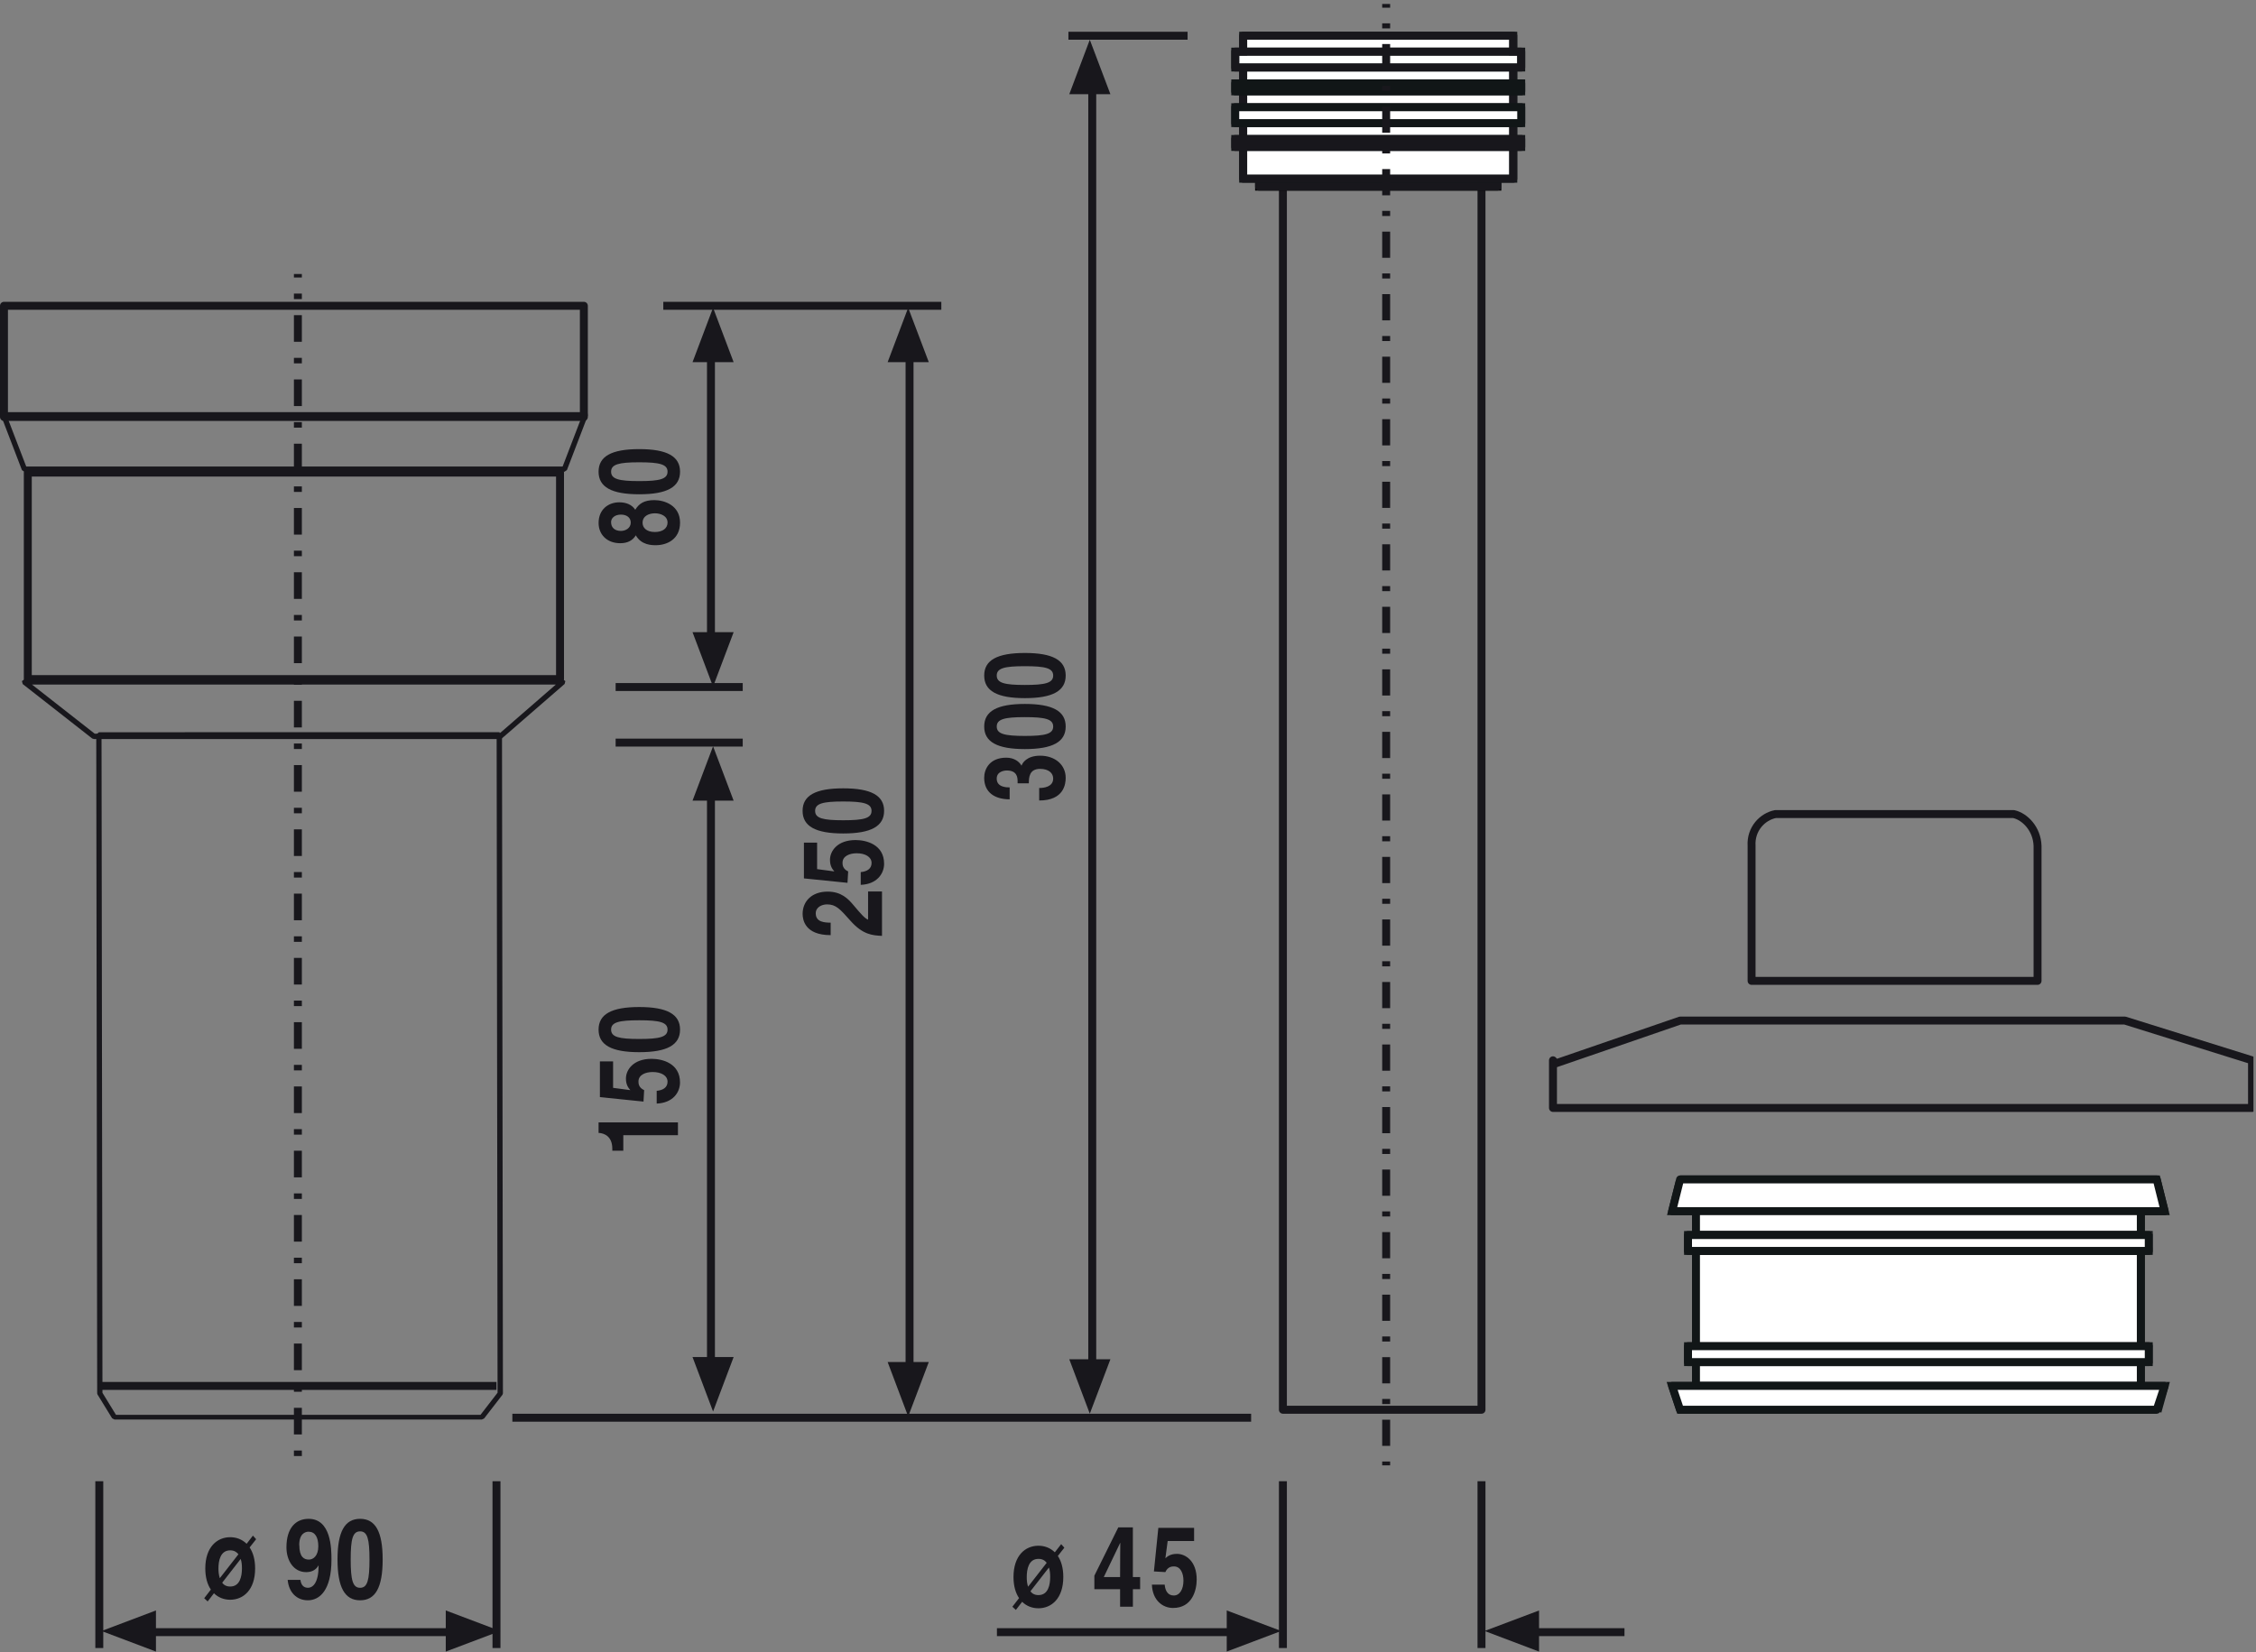 <?xml version="1.0" encoding="UTF-8"?>
<svg xmlns="http://www.w3.org/2000/svg" xmlns:xlink="http://www.w3.org/1999/xlink" width="284pt" height="208pt" viewBox="0 0 284 208" version="1.1">
<rect x="0" y="0" width="284" height="208" fill="#808080" stroke="none"/>
<defs>
<clipPath id="clip1">
  <path d="M 12 202 L 20 202 L 20 207.949 L 12 207.949 Z "/>
</clipPath>
<clipPath id="clip2">
  <path d="M 56 202 L 63 202 L 63 207.949 L 56 207.949 Z "/>
</clipPath>
<clipPath id="clip3">
  <path d="M 154 202 L 162 202 L 162 207.949 L 154 207.949 Z "/>
</clipPath>
<clipPath id="clip4">
  <path d="M 186 202 L 194 202 L 194 207.949 L 186 207.949 Z "/>
</clipPath>
<clipPath id="clip5">
  <path d="M 12 4 L 187 4 L 187 207.949 L 12 207.949 Z "/>
</clipPath>
<clipPath id="clip6">
  <path d="M 155 17 L 283.68 17 L 283.68 140 L 155 140 Z "/>
</clipPath>
<clipPath id="clip7">
  <path d="M 196 134 L 283.68 134 L 283.68 167 L 196 167 Z "/>
</clipPath>
<clipPath id="clip8">
  <path d="M 196 160 L 283.68 160 L 283.68 192 L 196 192 Z "/>
</clipPath>
<clipPath id="clip9">
  <path d="M 174 0.371 L 175 0.371 L 175 185 L 174 185 Z "/>
</clipPath>
</defs>
<g id="surface1">
<path style="fill:none;stroke-width:10;stroke-linecap:butt;stroke-linejoin:round;stroke:rgb(9.424%,9.009%,10.985%);stroke-opacity:1;stroke-miterlimit:22.926;" d="M 1375 1965 L 1375 365 " transform="matrix(0.1,0,0,-0.1,0,208)"/>
<path style=" stroke:none;fill-rule:nonzero;fill:rgb(9.424%,9.009%,10.985%);fill-opacity:1;" d="M 139.785 11.859 L 137.191 5.004 L 134.609 11.859 L 139.785 11.859 "/>
<path style=" stroke:none;fill-rule:nonzero;fill:rgb(9.424%,9.009%,10.985%);fill-opacity:1;" d="M 139.785 171.145 L 137.191 177.996 L 134.609 171.145 L 139.785 171.145 "/>
<path style="fill:none;stroke-width:10;stroke-linecap:butt;stroke-linejoin:round;stroke:rgb(9.424%,9.009%,10.985%);stroke-opacity:1;stroke-miterlimit:22.926;" d="M 895 1075 L 895 365 " transform="matrix(0.1,0,0,-0.1,0,208)"/>
<path style=" stroke:none;fill-rule:nonzero;fill:rgb(9.424%,9.009%,10.985%);fill-opacity:1;" d="M 92.355 100.812 L 89.766 93.961 L 87.18 100.812 L 92.355 100.812 "/>
<path style=" stroke:none;fill-rule:nonzero;fill:rgb(9.424%,9.009%,10.985%);fill-opacity:1;" d="M 92.355 170.863 L 89.766 177.723 L 87.18 170.863 L 92.355 170.863 "/>
<path style="fill:none;stroke-width:10;stroke-linecap:butt;stroke-linejoin:round;stroke:rgb(9.424%,9.009%,10.985%);stroke-opacity:1;stroke-miterlimit:22.926;" d="M 895 1635 L 895 1275 " transform="matrix(0.1,0,0,-0.1,0,208)"/>
<path style=" stroke:none;fill-rule:nonzero;fill:rgb(9.424%,9.009%,10.985%);fill-opacity:1;" d="M 92.355 45.602 L 89.766 38.746 L 87.18 45.602 L 92.355 45.602 "/>
<path style=" stroke:none;fill-rule:nonzero;fill:rgb(9.424%,9.009%,10.985%);fill-opacity:1;" d="M 92.355 79.598 L 89.766 86.453 L 87.18 79.598 L 92.355 79.598 "/>
<path style="fill:none;stroke-width:10;stroke-linecap:butt;stroke-linejoin:round;stroke:rgb(9.424%,9.009%,10.985%);stroke-opacity:1;stroke-miterlimit:22.926;" d="M 195 25 L 565 25 " transform="matrix(0.1,0,0,-0.1,0,208)"/>
<g clip-path="url(#clip1)" clip-rule="nonzero">
<path style=" stroke:none;fill-rule:nonzero;fill:rgb(9.424%,9.009%,10.985%);fill-opacity:1;" d="M 19.633 202.77 L 12.781 205.359 L 19.633 207.949 L 19.633 202.773 "/>
</g>
<g clip-path="url(#clip2)" clip-rule="nonzero">
<path style=" stroke:none;fill-rule:nonzero;fill:rgb(9.424%,9.009%,10.985%);fill-opacity:1;" d="M 56.117 202.77 L 62.973 205.359 L 56.117 207.949 L 56.117 202.773 "/>
</g>
<path style="fill:none;stroke-width:10;stroke-linecap:butt;stroke-linejoin:round;stroke:rgb(9.424%,9.009%,10.985%);stroke-opacity:1;stroke-miterlimit:22.926;" d="M 1255 25 L 1555 25 " transform="matrix(0.1,0,0,-0.1,0,208)"/>
<g clip-path="url(#clip3)" clip-rule="nonzero">
<path style=" stroke:none;fill-rule:nonzero;fill:rgb(9.424%,9.009%,10.985%);fill-opacity:1;" d="M 154.43 202.77 L 161.285 205.355 L 154.43 207.945 L 154.43 202.77 "/>
</g>
<path style="fill:none;stroke-width:10;stroke-linecap:butt;stroke-linejoin:round;stroke:rgb(9.424%,9.009%,10.985%);stroke-opacity:1;stroke-miterlimit:22.926;" d="M 2045 25 L 1935 25 " transform="matrix(0.1,0,0,-0.1,0,208)"/>
<g clip-path="url(#clip4)" clip-rule="nonzero">
<path style=" stroke:none;fill-rule:nonzero;fill:rgb(9.424%,9.009%,10.985%);fill-opacity:1;" d="M 193.746 207.949 L 186.891 205.355 L 193.746 202.773 L 193.746 207.949 "/>
</g>
<path style="fill:none;stroke-width:10;stroke-linecap:butt;stroke-linejoin:round;stroke:rgb(9.424%,9.009%,10.985%);stroke-opacity:1;stroke-miterlimit:22.926;" d="M 1145 1635 L 1145 355 " transform="matrix(0.1,0,0,-0.1,0,208)"/>
<path style=" stroke:none;fill-rule:nonzero;fill:rgb(9.424%,9.009%,10.985%);fill-opacity:1;" d="M 116.922 45.598 L 114.328 38.746 L 111.742 45.598 L 116.926 45.598 "/>
<path style=" stroke:none;fill-rule:nonzero;fill:rgb(9.424%,9.009%,10.985%);fill-opacity:1;" d="M 116.922 171.492 L 114.328 178.352 L 111.742 171.492 L 116.926 171.492 "/>
<g clip-path="url(#clip5)" clip-rule="nonzero">
<path style="fill:none;stroke-width:10;stroke-linecap:butt;stroke-linejoin:round;stroke:rgb(9.424%,9.009%,10.985%);stroke-opacity:1;stroke-miterlimit:22.926;" d="M 1345 2035 L 1495 2035 M 645 295 L 1575 295 M 775 1215 L 935 1215 M 775 1145 L 935 1145 M 835 1695 L 1185 1695 M 125 215 L 125 5 M 1615 215 L 1615 5 M 1865 215 L 1865 5 M 625 215 L 625 5 " transform="matrix(0.1,0,0,-0.1,0,208)"/>
</g>
<path style=" stroke:none;fill-rule:nonzero;fill:rgb(9.424%,9.009%,10.985%);fill-opacity:1;" d="M 129.516 98.633 C 129.516 97.887 129.57 96.809 130.934 96.809 C 132.047 96.809 132.582 97.371 132.582 98.02 C 132.582 99.098 131.371 99.215 130.836 99.215 L 130.82 99.203 L 130.82 100.789 C 133.945 100.789 134.156 98.703 134.156 97.938 C 134.156 96.289 132.812 95.148 130.934 95.148 C 129.227 95.148 128.703 96.094 128.605 96.383 L 128.578 96.383 C 128.328 95.922 127.691 95.398 126.684 95.398 C 124.566 95.398 123.895 96.844 123.895 97.934 C 123.895 99.777 125.234 100.641 127.102 100.641 L 127.102 99.141 C 126.754 99.141 125.473 99.141 125.473 98.035 C 125.473 97.148 126.387 97.012 126.75 97.012 C 128.047 97.012 128.102 97.902 128.102 98.383 L 128.102 98.629 L 129.508 98.629 "/>
<path style=" stroke:none;fill-rule:nonzero;fill:rgb(9.424%,9.009%,10.985%);fill-opacity:1;" d="M 129.02 94.316 C 132.523 94.316 134.156 93.406 134.156 91.477 C 134.156 89.539 132.523 88.633 129.02 88.633 C 125.52 88.633 123.898 89.539 123.898 91.477 C 123.898 93.406 125.52 94.316 129.02 94.316 M 129.02 92.66 C 126.445 92.66 125.477 92.402 125.477 91.477 C 125.477 90.547 126.445 90.293 129.02 90.293 C 131.598 90.293 132.582 90.547 132.582 91.477 C 132.582 92.406 131.594 92.66 129.02 92.66 "/>
<path style=" stroke:none;fill-rule:nonzero;fill:rgb(9.424%,9.009%,10.985%);fill-opacity:1;" d="M 129.02 87.902 C 132.523 87.902 134.156 86.988 134.156 85.055 C 134.156 83.125 132.523 82.215 129.02 82.215 C 125.52 82.215 123.898 83.125 123.898 85.055 C 123.898 86.988 125.52 87.902 129.02 87.902 M 129.02 86.242 C 126.445 86.242 125.477 85.988 125.477 85.055 C 125.477 84.129 126.445 83.879 129.02 83.879 C 131.598 83.879 132.582 84.129 132.582 85.055 C 132.582 85.988 131.594 86.242 129.02 86.242 "/>
<path style=" stroke:none;fill-rule:nonzero;fill:rgb(9.424%,9.009%,10.985%);fill-opacity:1;" d="M 104.566 116.172 C 103.832 116.16 102.691 116.125 102.691 114.996 C 102.691 114.219 103.457 113.871 104.117 113.871 C 105.242 113.871 105.75 114.461 107.059 115.93 C 108.633 117.711 109.859 117.773 111.031 117.836 L 111.031 112.246 L 109.281 112.246 L 109.281 115.793 C 108.816 115.609 108.367 115.047 107.441 113.965 C 106.777 113.168 105.906 112.262 104.191 112.262 C 102.168 112.262 101.039 113.504 101.039 115.066 C 101.039 115.793 101.316 117.742 104.57 117.742 L 104.57 116.172 "/>
<path style=" stroke:none;fill-rule:nonzero;fill:rgb(9.424%,9.009%,10.985%);fill-opacity:1;" d="M 102.863 109.426 L 102.863 106.098 L 101.203 106.098 L 101.203 110.598 L 106.688 111.156 L 106.773 109.719 C 106.074 109.406 106.062 108.859 106.062 108.633 C 106.062 107.781 106.957 107.434 107.848 107.434 C 108.918 107.434 109.719 107.887 109.719 108.652 C 109.719 109.371 109.172 109.73 108.355 109.805 L 108.355 111.41 C 110.363 111.336 111.297 110.027 111.297 108.754 C 111.297 106.344 109.07 105.77 107.707 105.77 C 105.414 105.77 104.484 107.156 104.484 108.254 C 104.484 109.051 104.781 109.418 105.031 109.719 L 102.863 109.43 "/>
<path style=" stroke:none;fill-rule:nonzero;fill:rgb(9.424%,9.009%,10.985%);fill-opacity:1;" d="M 106.156 104.941 C 109.66 104.941 111.297 104.027 111.297 102.094 C 111.297 100.164 109.664 99.258 106.156 99.258 C 102.652 99.258 101.035 100.164 101.035 102.094 C 101.035 104.027 102.652 104.941 106.156 104.941 M 106.156 103.277 C 103.582 103.277 102.613 103.027 102.613 102.098 C 102.613 101.168 103.586 100.914 106.156 100.914 C 108.73 100.914 109.715 101.176 109.715 102.098 C 109.715 103.023 108.73 103.277 106.156 103.277 "/>
<path style=" stroke:none;fill-rule:nonzero;fill:rgb(9.424%,9.009%,10.985%);fill-opacity:1;" d="M 78.465 144.887 L 78.465 142.934 L 85.344 142.934 L 85.344 141.316 L 75.352 141.316 L 75.352 142.641 C 76.098 142.68 77.082 143.09 77.082 144.645 L 77.082 144.883 L 78.465 144.883 "/>
<path style=" stroke:none;fill-rule:nonzero;fill:rgb(9.424%,9.009%,10.985%);fill-opacity:1;" d="M 77.18 136.969 L 77.18 133.637 L 75.52 133.637 L 75.52 138.137 L 81.008 138.699 L 81.09 137.258 C 80.387 136.945 80.375 136.398 80.375 136.172 C 80.375 135.32 81.277 134.977 82.16 134.977 C 83.23 134.977 84.035 135.422 84.035 136.195 C 84.035 136.91 83.484 137.273 82.668 137.344 L 82.668 138.949 C 84.68 138.875 85.605 137.57 85.605 136.289 C 85.605 133.883 83.387 133.316 82.016 133.316 C 79.727 133.316 78.797 134.703 78.797 135.793 C 78.797 136.586 79.094 136.953 79.348 137.258 L 77.176 136.969 "/>
<path style=" stroke:none;fill-rule:nonzero;fill:rgb(9.424%,9.009%,10.985%);fill-opacity:1;" d="M 80.473 132.48 C 83.977 132.48 85.609 131.57 85.609 129.637 C 85.609 127.707 83.977 126.793 80.473 126.793 C 76.969 126.793 75.352 127.707 75.352 129.637 C 75.352 131.57 76.973 132.48 80.473 132.48 M 80.473 130.816 C 77.898 130.816 76.93 130.566 76.93 129.637 C 76.93 128.711 77.902 128.461 80.473 128.461 C 83.051 128.461 84.035 128.715 84.035 129.637 C 84.035 130.562 83.051 130.816 80.473 130.816 "/>
<path style=" stroke:none;fill-rule:nonzero;fill:rgb(9.424%,9.009%,10.985%);fill-opacity:1;" d="M 79.402 65.797 C 79.402 66.492 78.758 66.848 78.164 66.848 C 77.438 66.848 76.926 66.469 76.926 65.738 C 76.926 65.219 77.406 64.793 78.164 64.793 C 78.883 64.793 79.402 65.16 79.402 65.797 M 82.375 62.969 C 81.078 62.969 80.445 63.41 79.969 64.184 C 79.547 63.531 78.812 63.246 77.957 63.246 C 76.578 63.246 75.355 64.145 75.355 65.844 C 75.355 67.277 76.379 68.395 78.082 68.395 C 79.012 68.395 79.648 68.047 80.039 67.402 C 80.742 68.645 82.066 68.645 82.57 68.645 C 83.934 68.645 85.609 67.922 85.609 65.805 C 85.609 63.633 83.645 62.969 82.371 62.969 L 82.379 62.969 Z M 82.457 64.629 C 83.145 64.629 84.035 64.949 84.035 65.797 C 84.035 66.535 83.398 66.984 82.441 66.984 C 81.355 66.984 80.891 66.422 80.891 65.828 C 80.891 64.926 81.75 64.629 82.453 64.629 "/>
<path style=" stroke:none;fill-rule:nonzero;fill:rgb(9.424%,9.009%,10.985%);fill-opacity:1;" d="M 80.473 62.234 C 83.977 62.234 85.609 61.32 85.609 59.391 C 85.609 57.461 83.977 56.547 80.473 56.547 C 76.969 56.547 75.352 57.461 75.352 59.391 C 75.352 61.32 76.973 62.234 80.473 62.234 M 80.473 60.574 C 77.898 60.574 76.93 60.32 76.93 59.387 C 76.93 58.461 77.902 58.207 80.473 58.207 C 83.051 58.207 84.035 58.465 84.035 59.387 C 84.035 60.32 83.051 60.574 80.473 60.574 "/>
<path style=" stroke:none;fill-rule:nonzero;fill:rgb(9.424%,9.009%,10.985%);fill-opacity:1;" d="M 30.297 196.285 C 30.43 196.652 30.457 197.09 30.457 197.48 C 30.457 198.434 30.227 199.758 28.98 199.758 C 28.512 199.758 28.184 199.574 27.969 199.281 L 30.297 196.285 M 27.672 198.711 C 27.535 198.293 27.5 197.859 27.5 197.484 C 27.5 196.531 27.73 195.203 28.977 195.203 C 29.453 195.203 29.773 195.391 30.016 195.695 L 27.668 198.711 L 27.676 198.711 Z M 32.246 193.801 L 31.84 193.348 L 31.047 194.375 C 30.469 193.812 29.742 193.547 28.98 193.547 C 27.332 193.547 25.844 194.785 25.844 197.48 C 25.844 198.621 26.109 199.496 26.543 200.145 L 25.707 201.23 L 26.141 201.637 L 26.934 200.605 C 27.488 201.156 28.219 201.422 28.977 201.422 C 30.633 201.422 32.117 200.184 32.117 197.48 C 32.117 196.348 31.852 195.473 31.426 194.836 L 32.246 193.797 L 32.25 193.797 "/>
<path style=" stroke:none;fill-rule:nonzero;fill:rgb(9.424%,9.009%,10.985%);fill-opacity:1;" d="M 37.668 194.543 C 37.668 193.105 38.422 192.855 38.84 192.855 C 39.668 192.855 40.07 193.559 40.07 194.695 C 40.07 195.879 39.445 196.367 38.887 196.367 C 38.277 196.367 37.68 196.051 37.68 194.539 M 36.215 198.918 C 36.355 200.504 37.363 201.492 38.754 201.492 C 40.227 201.492 41.727 200.242 41.727 196.371 C 41.727 194.965 41.68 191.234 38.848 191.234 C 37.242 191.234 36.059 192.375 36.059 194.82 C 36.059 196.496 36.969 197.945 38.535 197.945 C 39.09 197.945 39.719 197.777 40.094 197.102 L 40.109 197.129 C 40.105 199.223 39.434 199.914 38.762 199.914 C 38.266 199.914 37.91 199.617 37.82 198.93 L 37.82 198.918 L 36.211 198.918 "/>
<path style=" stroke:none;fill-rule:nonzero;fill:rgb(9.424%,9.009%,10.985%);fill-opacity:1;" d="M 42.488 196.355 C 42.488 199.859 43.398 201.492 45.332 201.492 C 47.266 201.492 48.172 199.863 48.172 196.355 C 48.172 192.855 47.266 191.234 45.332 191.234 C 43.398 191.234 42.488 192.855 42.488 196.355 M 44.148 196.355 C 44.148 193.781 44.398 192.812 45.332 192.812 C 46.262 192.812 46.512 193.781 46.512 196.355 C 46.512 198.934 46.262 199.918 45.332 199.918 C 44.402 199.918 44.148 198.934 44.148 196.352 "/>
<path style=" stroke:none;fill-rule:nonzero;fill:rgb(9.424%,9.009%,10.985%);fill-opacity:1;" d="M 132.043 197.363 C 132.172 197.727 132.203 198.164 132.203 198.559 C 132.203 199.516 131.973 200.836 130.727 200.836 C 130.25 200.836 129.93 200.648 129.715 200.359 L 132.047 197.363 M 129.422 199.781 C 129.281 199.375 129.254 198.938 129.254 198.559 C 129.254 197.602 129.48 196.277 130.727 196.277 C 131.199 196.277 131.523 196.457 131.766 196.77 L 129.422 199.781 L 129.426 199.781 Z M 133.988 194.871 L 133.586 194.422 L 132.789 195.449 C 132.211 194.883 131.484 194.621 130.723 194.621 C 129.07 194.621 127.586 195.859 127.586 198.559 C 127.586 199.699 127.852 200.57 128.285 201.219 L 127.445 202.301 L 127.883 202.707 L 128.676 201.68 C 129.23 202.23 129.957 202.496 130.723 202.496 C 132.371 202.496 133.855 201.262 133.855 198.555 C 133.855 197.418 133.594 196.543 133.168 195.91 L 133.984 194.871 "/>
<path style=" stroke:none;fill-rule:nonzero;fill:rgb(9.424%,9.009%,10.985%);fill-opacity:1;" d="M 138.953 198.562 L 141.012 194.266 L 141.031 194.266 C 141.031 194.586 141.004 196.141 141.004 198.562 L 138.953 198.562 M 143.527 198.562 L 142.613 198.562 L 142.613 192.312 L 140.777 192.312 L 137.766 198.391 L 137.766 200.094 L 141.004 200.094 L 141.004 202.301 L 142.617 202.301 L 142.617 200.094 L 143.527 200.094 L 143.527 198.559 L 143.527 198.562 "/>
<path style="fill:none;stroke-width:10;stroke-linecap:butt;stroke-linejoin:round;stroke:rgb(9.424%,9.009%,10.985%);stroke-opacity:1;stroke-miterlimit:22.926;" d="M 1615 1875 L 1865 1875 L 1865 305 L 1615 305 Z " transform="matrix(0.1,0,0,-0.1,0,208)"/>
<path style=" stroke:none;fill-rule:nonzero;fill:rgb(100%,100%,100%);fill-opacity:1;" d="M 158.551 23.305 L 188.262 23.305 L 188.262 22.137 L 158.551 22.137 Z "/>
<path style="fill:none;stroke-width:10;stroke-linecap:butt;stroke-linejoin:miter;stroke:rgb(0%,0%,0%);stroke-opacity:1;stroke-miterlimit:10;" d="M 1585 1845 L 1885 1845 L 1885 1855 L 1585 1855 Z " transform="matrix(0.1,0,0,-0.1,0,208)"/>
<path style="fill:none;stroke-width:10;stroke-linecap:butt;stroke-linejoin:round;stroke:rgb(9.424%,9.009%,10.985%);stroke-opacity:1;stroke-miterlimit:22.926;" d="M 1585 1855 L 1885 1855 L 1885 1845 L 1585 1845 Z " transform="matrix(0.1,0,0,-0.1,0,208)"/>
<path style=" stroke:none;fill-rule:nonzero;fill:rgb(100%,100%,100%);fill-opacity:1;" d="M 156.789 22.141 L 190.023 22.141 L 190.023 4.918 L 156.789 4.918 Z "/>
<path style="fill:none;stroke-width:10;stroke-linecap:butt;stroke-linejoin:miter;stroke:rgb(6.665%,8.617%,9.009%);stroke-opacity:1;stroke-miterlimit:10;" d="M 1565 1855 L 1905 1855 L 1905 2035 L 1565 2035 Z " transform="matrix(0.1,0,0,-0.1,0,208)"/>
<path style="fill:none;stroke-width:10;stroke-linecap:butt;stroke-linejoin:round;stroke:rgb(9.424%,9.009%,10.985%);stroke-opacity:1;stroke-miterlimit:22.926;" d="M 1565 1855 L 1905 1855 L 1905 2035 L 1565 2035 Z " transform="matrix(0.1,0,0,-0.1,0,208)"/>
<path style=" stroke:none;fill-rule:nonzero;fill:rgb(100%,100%,100%);fill-opacity:1;" d="M 155.105 8.137 L 191.703 8.137 L 191.703 6.98 L 155.105 6.98 Z "/>
<path style="fill:none;stroke-width:10;stroke-linecap:butt;stroke-linejoin:miter;stroke:rgb(6.665%,8.617%,9.009%);stroke-opacity:1;stroke-miterlimit:10;" d="M 1555 1995 L 1915 1995 L 1915 2015 L 1555 2015 Z " transform="matrix(0.1,0,0,-0.1,0,208)"/>
<path style="fill:none;stroke-width:10;stroke-linecap:butt;stroke-linejoin:round;stroke:rgb(9.424%,9.009%,10.985%);stroke-opacity:1;stroke-miterlimit:22.926;" d="M 1555 1995 L 1915 1995 L 1915 2015 L 1555 2015 Z " transform="matrix(0.1,0,0,-0.1,0,208)"/>
<path style=" stroke:none;fill-rule:nonzero;fill:rgb(100%,100%,100%);fill-opacity:1;" d="M 155.105 11.598 L 191.703 11.598 L 191.703 10.441 L 155.105 10.441 Z "/>
<path style="fill:none;stroke-width:10;stroke-linecap:butt;stroke-linejoin:miter;stroke:rgb(6.665%,8.617%,9.009%);stroke-opacity:1;stroke-miterlimit:10;" d="M 1555 1965 L 1915 1965 L 1915 1975 L 1555 1975 Z " transform="matrix(0.1,0,0,-0.1,0,208)"/>
<path style=" stroke:none;fill-rule:nonzero;fill:rgb(100%,100%,100%);fill-opacity:1;" d="M 155.105 11.598 L 191.707 11.598 L 191.707 10.441 L 155.105 10.441 Z "/>
<path style="fill:none;stroke-width:10;stroke-linecap:butt;stroke-linejoin:round;stroke:rgb(6.665%,8.617%,9.009%);stroke-opacity:1;stroke-miterlimit:22.926;" d="M 1555 1965 L 1915 1965 L 1915 1975 L 1555 1975 Z " transform="matrix(0.1,0,0,-0.1,0,208)"/>
<path style=" stroke:none;fill-rule:nonzero;fill:rgb(100%,100%,100%);fill-opacity:1;" d="M 155.105 15.055 L 191.703 15.055 L 191.703 13.898 L 155.105 13.898 Z "/>
<path style="fill:none;stroke-width:10;stroke-linecap:butt;stroke-linejoin:miter;stroke:rgb(6.665%,8.617%,9.009%);stroke-opacity:1;stroke-miterlimit:10;" d="M 1555 1925 L 1915 1925 L 1915 1945 L 1555 1945 Z " transform="matrix(0.1,0,0,-0.1,0,208)"/>
<path style=" stroke:none;fill-rule:nonzero;fill:rgb(100%,100%,100%);fill-opacity:1;" d="M 155.105 15.055 L 191.707 15.055 L 191.707 13.898 L 155.105 13.898 Z "/>
<path style="fill:none;stroke-width:10;stroke-linecap:butt;stroke-linejoin:round;stroke:rgb(6.665%,8.617%,9.009%);stroke-opacity:1;stroke-miterlimit:22.926;" d="M 1555 1925 L 1915 1925 L 1915 1945 L 1555 1945 Z " transform="matrix(0.1,0,0,-0.1,0,208)"/>
<path style=" stroke:none;fill-rule:nonzero;fill:rgb(100%,100%,100%);fill-opacity:1;" d="M 155.105 18.512 L 191.703 18.512 L 191.703 17.359 L 155.105 17.359 Z "/>
<path style="fill:none;stroke-width:10;stroke-linecap:butt;stroke-linejoin:miter;stroke:rgb(6.665%,8.617%,9.009%);stroke-opacity:1;stroke-miterlimit:10;" d="M 1555 1895 L 1915 1895 L 1915 1905 L 1555 1905 Z " transform="matrix(0.1,0,0,-0.1,0,208)"/>
<g clip-path="url(#clip6)" clip-rule="nonzero">
<path style="fill:none;stroke-width:10;stroke-linecap:butt;stroke-linejoin:round;stroke:rgb(9.424%,9.009%,10.985%);stroke-opacity:1;stroke-miterlimit:22.926;" d="M 1958.672 741.172 L 2115 795 L 2675 795 L 2835 745 L 2835 685 L 1955 685 L 1955 745 Z M 2235 1055 L 2535 1055 C 2548.984 1051.875 2564.297 1036.562 2565 1015 L 2565 845 L 2205 845 L 2205 1015 C 2203.711 1036.562 2218.984 1051.875 2235 1055 Z M 1555 1895 L 1915 1895 L 1915 1905 L 1555 1905 Z " transform="matrix(0.1,0,0,-0.1,0,208)"/>
</g>
<path style=" stroke:none;fill-rule:nonzero;fill:rgb(100%,100%,100%);fill-opacity:1;" d="M 213.832 170.594 L 269.227 170.594 L 269.227 157.176 L 213.832 157.176 Z "/>
<path style="fill:none;stroke-width:10;stroke-linecap:butt;stroke-linejoin:miter;stroke:rgb(6.665%,8.617%,9.009%);stroke-opacity:1;stroke-miterlimit:10;" d="M 2135 375 L 2695 375 L 2695 505 L 2135 505 Z " transform="matrix(0.1,0,0,-0.1,0,208)"/>
<path style=" stroke:none;fill-rule:nonzero;fill:rgb(100%,100%,100%);fill-opacity:1;" d="M 213.828 170.594 L 269.223 170.594 L 269.223 157.176 L 213.828 157.176 Z "/>
<path style="fill:none;stroke-width:10;stroke-linecap:butt;stroke-linejoin:round;stroke:rgb(6.665%,8.617%,9.009%);stroke-opacity:1;stroke-miterlimit:22.926;" d="M 2135 505 L 2695 505 L 2695 375 L 2135 375 Z " transform="matrix(0.1,0,0,-0.1,0,208)"/>
<path style=" stroke:none;fill-rule:nonzero;fill:rgb(100%,100%,100%);fill-opacity:1;" d="M 211.453 148.777 L 271.602 148.777 L 272.754 152.434 L 210.309 152.434 L 211.453 148.777 "/>
<g clip-path="url(#clip7)" clip-rule="nonzero">
<path style="fill:none;stroke-width:10;stroke-linecap:butt;stroke-linejoin:miter;stroke:rgb(6.665%,8.617%,9.009%);stroke-opacity:1;stroke-miterlimit:10;" d="M 2115 595 L 2715 595 L 2725 555 L 2105 555 L 2114.531 592.227 " transform="matrix(0.1,0,0,-0.1,0,208)"/>
</g>
<path style=" stroke:none;fill-rule:nonzero;fill:rgb(100%,100%,100%);fill-opacity:1;" d="M 211.453 148.777 L 271.602 148.777 L 272.754 152.434 L 210.309 152.434 L 211.453 148.777 "/>
<path style="fill:none;stroke-width:10;stroke-linecap:butt;stroke-linejoin:round;stroke:rgb(6.665%,8.617%,9.009%);stroke-opacity:1;stroke-miterlimit:22.926;" d="M 2115 595 L 2715 595 L 2725 555 L 2105 555 Z " transform="matrix(0.1,0,0,-0.1,0,208)"/>
<path style=" stroke:none;fill-rule:nonzero;fill:rgb(100%,100%,100%);fill-opacity:1;" d="M 213.832 155.633 L 269.227 155.633 L 269.227 152.707 L 213.832 152.707 Z "/>
<path style="fill:none;stroke-width:10;stroke-linecap:butt;stroke-linejoin:miter;stroke:rgb(6.665%,8.617%,9.009%);stroke-opacity:1;stroke-miterlimit:10;" d="M 2135 525 L 2695 525 L 2695 555 L 2135 555 Z " transform="matrix(0.1,0,0,-0.1,0,208)"/>
<path style=" stroke:none;fill-rule:nonzero;fill:rgb(100%,100%,100%);fill-opacity:1;" d="M 213.828 155.633 L 269.223 155.633 L 269.223 152.707 L 213.828 152.707 Z "/>
<path style="fill:none;stroke-width:10;stroke-linecap:butt;stroke-linejoin:round;stroke:rgb(6.665%,8.617%,9.009%);stroke-opacity:1;stroke-miterlimit:22.926;" d="M 2135 555 L 2695 555 L 2695 525 L 2135 525 Z " transform="matrix(0.1,0,0,-0.1,0,208)"/>
<path style=" stroke:none;fill-rule:nonzero;fill:rgb(100%,100%,100%);fill-opacity:1;" d="M 213.832 174.367 L 269.227 174.367 L 269.227 171.441 L 213.832 171.441 Z "/>
<path style="fill:none;stroke-width:10;stroke-linecap:butt;stroke-linejoin:miter;stroke:rgb(6.665%,8.617%,9.009%);stroke-opacity:1;stroke-miterlimit:10;" d="M 2135 335 L 2695 335 L 2695 365 L 2135 365 Z " transform="matrix(0.1,0,0,-0.1,0,208)"/>
<path style=" stroke:none;fill-rule:nonzero;fill:rgb(100%,100%,100%);fill-opacity:1;" d="M 213.832 174.363 L 269.227 174.363 L 269.227 171.441 L 213.832 171.441 Z "/>
<path style="fill:none;stroke-width:10;stroke-linecap:butt;stroke-linejoin:round;stroke:rgb(6.665%,8.617%,9.009%);stroke-opacity:1;stroke-miterlimit:22.926;" d="M 2695 335 L 2135 335 L 2135 365 L 2695 365 Z " transform="matrix(0.1,0,0,-0.1,0,208)"/>
<path style=" stroke:none;fill-rule:nonzero;fill:rgb(100%,100%,100%);fill-opacity:1;" d="M 212.117 157.047 L 270.941 157.047 L 270.941 155.219 L 212.117 155.219 Z "/>
<path style="fill:none;stroke-width:10;stroke-linecap:butt;stroke-linejoin:miter;stroke:rgb(6.665%,8.617%,9.009%);stroke-opacity:1;stroke-miterlimit:10;" d="M 2125 505 L 2705 505 L 2705 525 L 2125 525 Z " transform="matrix(0.1,0,0,-0.1,0,208)"/>
<path style=" stroke:none;fill-rule:nonzero;fill:rgb(100%,100%,100%);fill-opacity:1;" d="M 212.117 157.047 L 270.941 157.047 L 270.941 155.219 L 212.117 155.219 Z "/>
<path style="fill:none;stroke-width:10;stroke-linecap:butt;stroke-linejoin:round;stroke:rgb(6.665%,8.617%,9.009%);stroke-opacity:1;stroke-miterlimit:22.926;" d="M 2125 525 L 2705 525 L 2705 505 L 2125 505 Z " transform="matrix(0.1,0,0,-0.1,0,208)"/>
<path style=" stroke:none;fill-rule:nonzero;fill:rgb(100%,100%,100%);fill-opacity:1;" d="M 212.117 171.457 L 270.941 171.457 L 270.941 169.633 L 212.117 169.633 Z "/>
<path style="fill:none;stroke-width:10;stroke-linecap:butt;stroke-linejoin:miter;stroke:rgb(6.665%,8.617%,9.009%);stroke-opacity:1;stroke-miterlimit:10;" d="M 2125 365 L 2705 365 L 2705 385 L 2125 385 Z " transform="matrix(0.1,0,0,-0.1,0,208)"/>
<path style=" stroke:none;fill-rule:nonzero;fill:rgb(100%,100%,100%);fill-opacity:1;" d="M 212.117 171.457 L 270.941 171.457 L 270.941 169.633 L 212.117 169.633 Z "/>
<path style="fill:none;stroke-width:10;stroke-linecap:butt;stroke-linejoin:round;stroke:rgb(6.665%,8.617%,9.009%);stroke-opacity:1;stroke-miterlimit:22.926;" d="M 2125 385 L 2705 385 L 2705 365 L 2125 365 Z " transform="matrix(0.1,0,0,-0.1,0,208)"/>
<path style=" stroke:none;fill-rule:nonzero;fill:rgb(100%,100%,100%);fill-opacity:1;" d="M 271.605 177.723 L 211.453 177.723 L 210.309 174.07 L 272.754 174.07 L 271.605 177.723 "/>
<g clip-path="url(#clip8)" clip-rule="nonzero">
<path style="fill:none;stroke-width:10;stroke-linecap:butt;stroke-linejoin:miter;stroke:rgb(6.665%,8.617%,9.009%);stroke-opacity:1;stroke-miterlimit:10;" d="M 2715 305 L 2115 305 L 2105 335 L 2725 335 L 2716.055 302.773 " transform="matrix(0.1,0,0,-0.1,0,208)"/>
</g>
<path style=" stroke:none;fill-rule:nonzero;fill:rgb(100%,100%,100%);fill-opacity:1;" d="M 271.605 177.723 L 211.453 177.723 L 210.309 174.07 L 272.754 174.07 L 271.605 177.723 "/>
<path style="fill:none;stroke-width:10;stroke-linecap:butt;stroke-linejoin:round;stroke:rgb(6.665%,8.617%,9.009%);stroke-opacity:1;stroke-miterlimit:22.926;" d="M 2715 305 L 2115 305 L 2105 335 L 2725 335 Z " transform="matrix(0.1,0,0,-0.1,0,208)"/>
<path style=" stroke:none;fill-rule:nonzero;fill:rgb(9.424%,9.009%,10.985%);fill-opacity:1;" d="M 62.852 92.492 L 62.52 92.492 L 62.637 175.355 L 60.492 178.137 L 14.598 178.137 L 12.898 175.367 L 12.781 92.793 L 62.852 92.781 L 62.852 92.488 L 62.52 92.488 L 62.852 92.488 L 62.852 92.191 L 12.453 92.195 L 12.117 92.496 L 12.234 175.441 L 12.277 175.582 L 14.113 178.574 L 14.402 178.727 L 60.672 178.727 L 60.945 178.598 L 63.254 175.609 L 63.312 175.441 L 63.195 92.484 L 62.863 92.188 L 62.863 92.484 "/>
<path style="fill:none;stroke-width:10;stroke-linecap:butt;stroke-linejoin:miter;stroke:rgb(9.424%,9.009%,10.985%);stroke-opacity:1;stroke-miterlimit:22.926;" d="M 125 335 L 625 335 " transform="matrix(0.1,0,0,-0.1,0,208)"/>
<path style=" stroke:none;fill-rule:nonzero;fill:rgb(9.424%,9.009%,10.985%);fill-opacity:1;" d="M 3.074 59.066 L 3.074 59.398 L 71.055 59.398 L 71.367 59.188 L 73.992 52.34 L 73.961 52.031 L 73.68 51.891 L 0.445 51.891 L 0.172 52.031 L 0.137 52.34 L 2.762 59.191 L 3.074 59.402 L 3.074 59.066 L 3.383 58.949 L 0.926 52.555 L 73.199 52.555 L 70.828 58.738 L 3.074 58.738 L 3.074 59.07 L 3.383 58.953 L 3.074 59.07 "/>
<path style=" stroke:none;fill-rule:nonzero;fill:rgb(9.424%,9.009%,10.985%);fill-opacity:1;" d="M 11.809 92.715 L 11.809 93.051 L 62.973 93.051 L 63.188 92.965 L 71.078 86.117 L 71.168 85.754 L 70.855 85.535 L 3.07 85.535 L 2.758 85.758 L 2.863 86.133 L 11.602 92.977 L 11.805 93.051 L 11.805 92.715 L 12.012 92.449 L 4.031 86.195 L 69.969 86.195 L 62.848 92.383 L 11.809 92.383 L 11.809 92.715 L 12.016 92.449 L 11.809 92.715 "/>
<path style="fill:none;stroke-width:10;stroke-linecap:butt;stroke-linejoin:round;stroke:rgb(9.424%,9.009%,10.985%);stroke-opacity:1;stroke-miterlimit:22.926;" d="M 35 1485 L 705 1485 L 705 1225 L 35 1225 Z M 5 1695 L 735 1695 L 735 1555 L 5 1555 Z " transform="matrix(0.1,0,0,-0.1,0,208)"/>
<path style="fill:none;stroke-width:10;stroke-linecap:butt;stroke-linejoin:miter;stroke:rgb(9.424%,9.009%,10.985%);stroke-opacity:1;stroke-dasharray:33.527,20.232,6.936,20.232;stroke-dashoffset:52.027;stroke-miterlimit:22.926;" d="M 375 245 L 375 1735 " transform="matrix(0.1,0,0,-0.1,0,208)"/>
<g clip-path="url(#clip9)" clip-rule="nonzero">
<path style="fill:none;stroke-width:10;stroke-linecap:butt;stroke-linejoin:round;stroke:rgb(9.424%,9.009%,10.985%);stroke-opacity:1;stroke-dasharray:32.978,19.683,6.387,19.683;stroke-dashoffset:54.222;stroke-miterlimit:22.926;" d="M 1745 235 L 1745 2075 " transform="matrix(0.1,0,0,-0.1,0,208)"/>
</g>
<path style=" stroke:none;fill-rule:nonzero;fill:rgb(9.424%,9.009%,10.985%);fill-opacity:1;" d="M 146.988 194.031 L 150.32 194.031 L 150.32 192.367 L 145.82 192.367 L 145.262 197.859 L 146.703 197.941 C 147.012 197.238 147.566 197.227 147.785 197.227 C 148.641 197.227 148.98 198.129 148.98 199.012 C 148.98 200.082 148.531 200.887 147.762 200.887 C 147.047 200.887 146.688 200.336 146.617 199.516 L 145.008 199.516 C 145.086 201.527 146.391 202.457 147.668 202.457 C 150.082 202.457 150.648 200.234 150.648 198.867 C 150.648 196.574 149.266 195.645 148.164 195.645 C 147.371 195.645 147.004 195.938 146.707 196.191 L 146.996 194.027 "/>
</g>
</svg>

